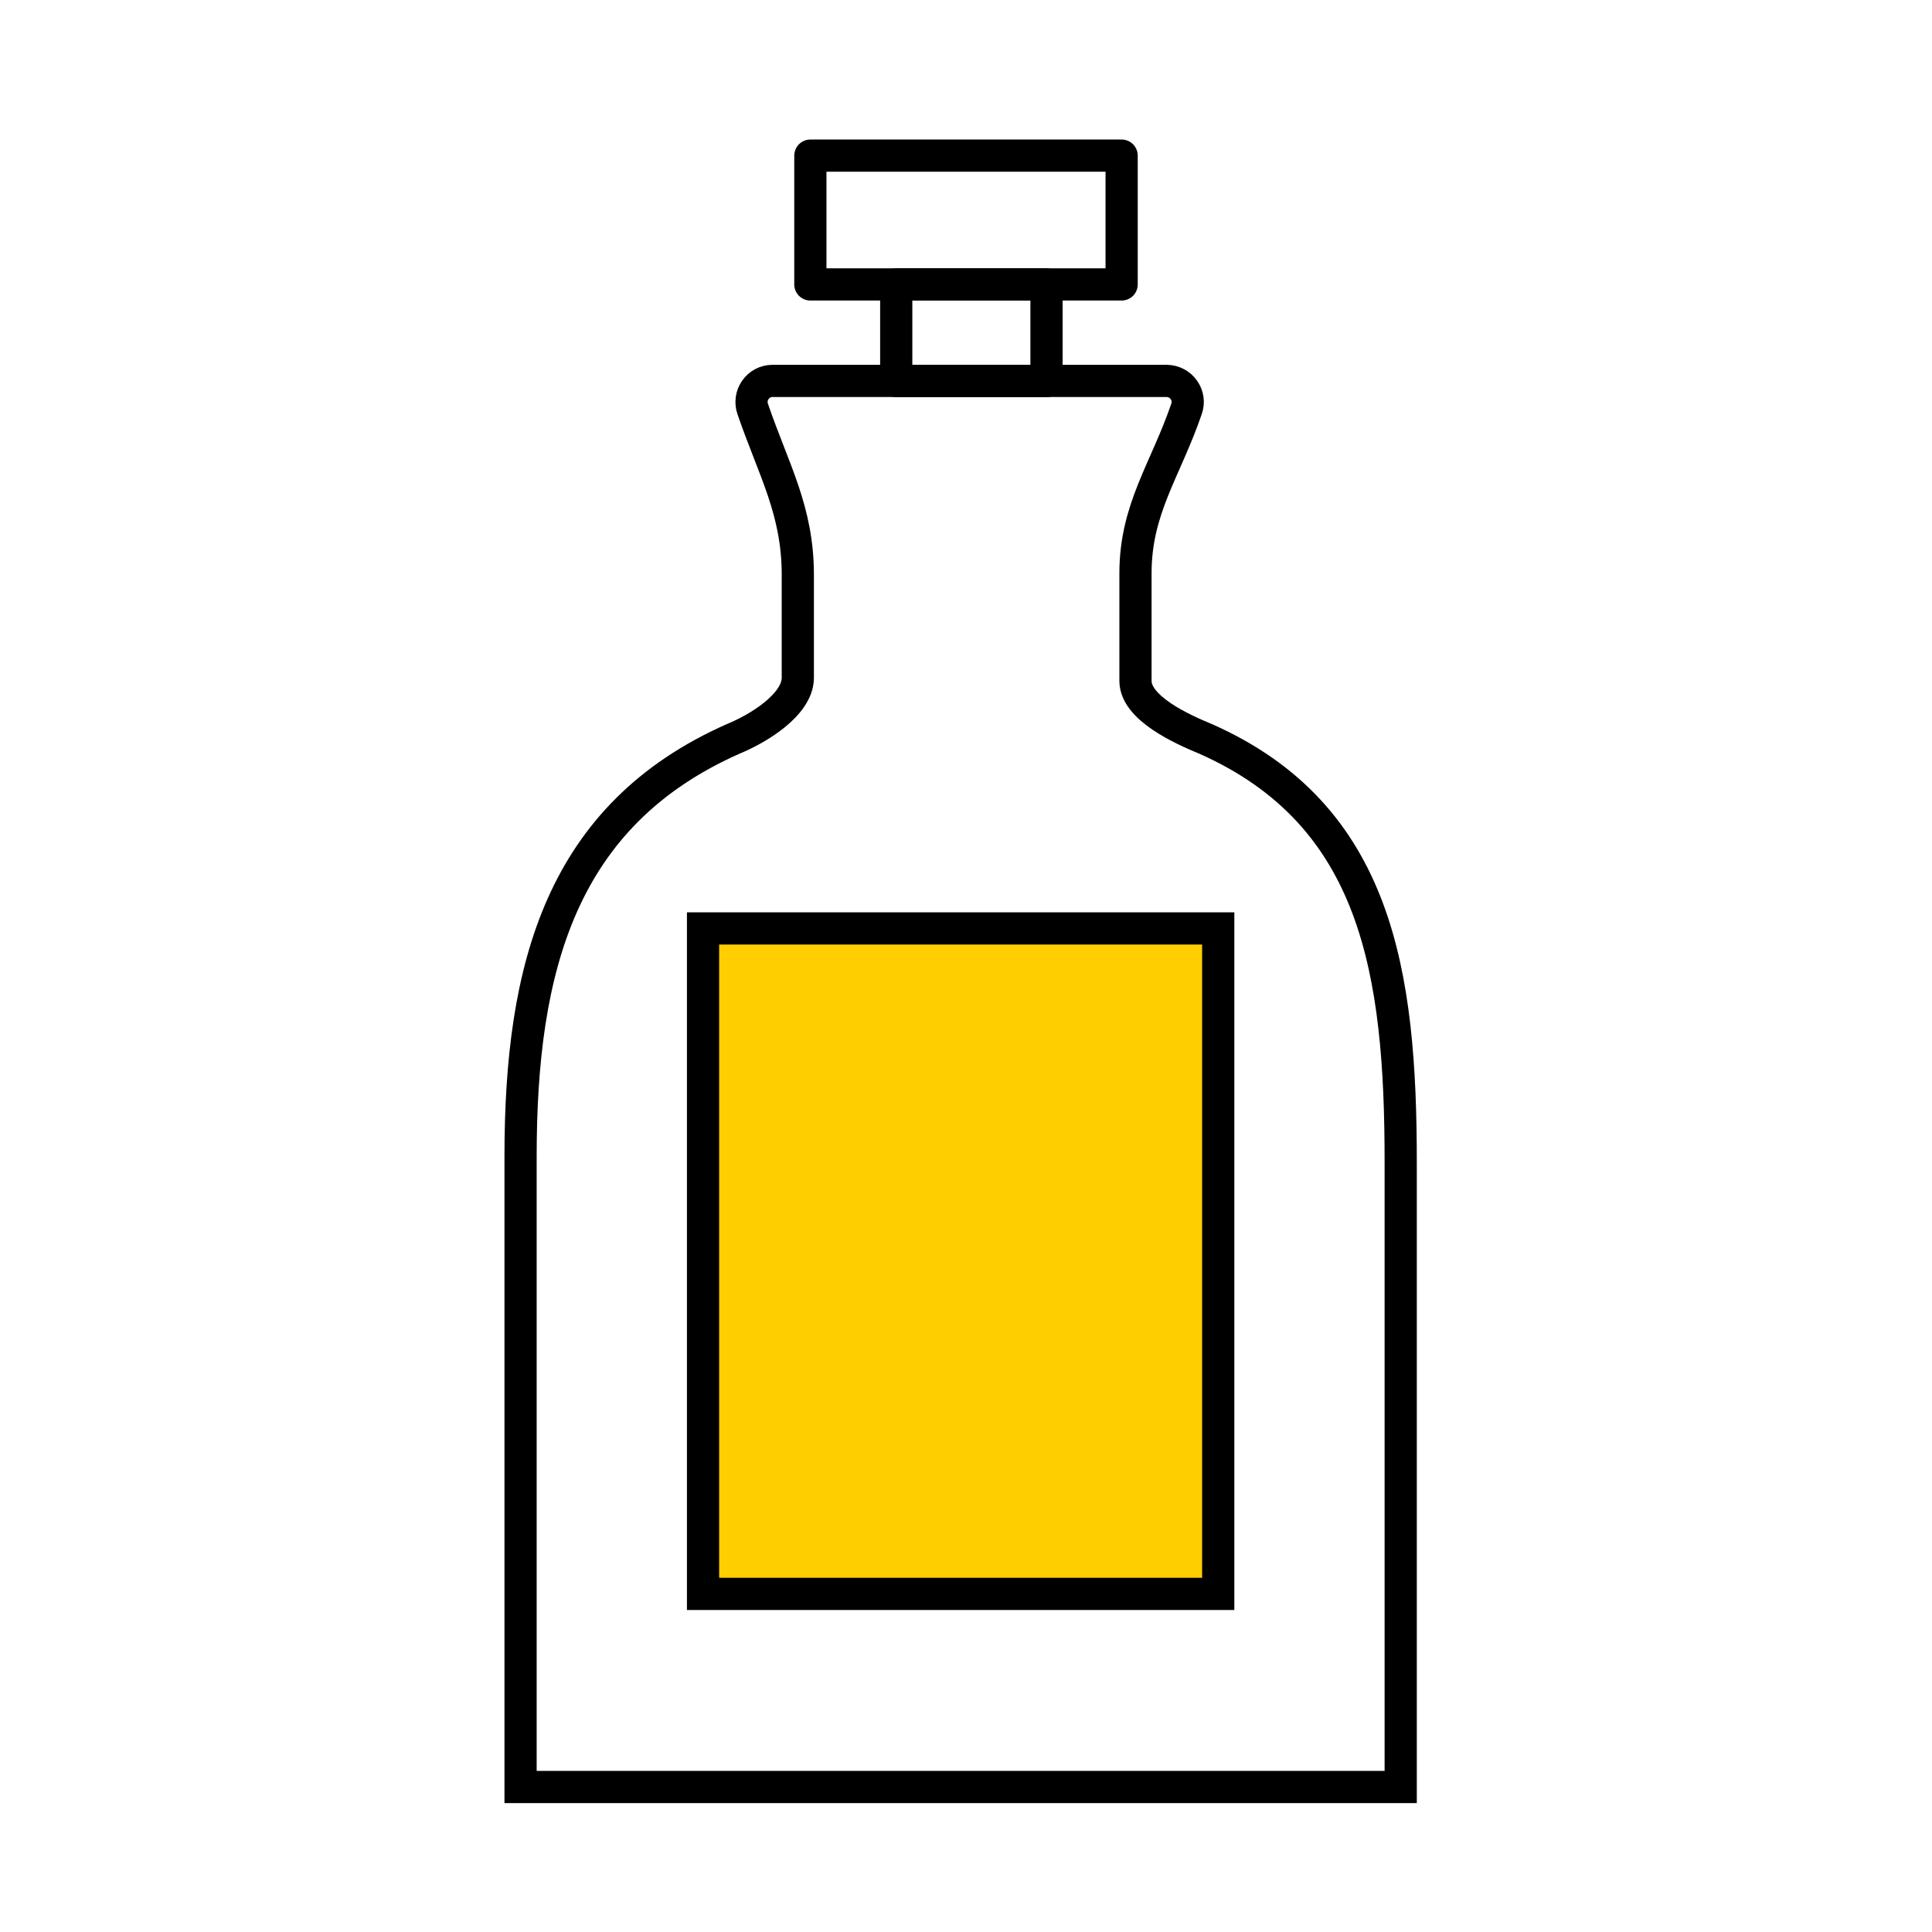<?xml version="1.0" encoding="UTF-8"?> <svg xmlns="http://www.w3.org/2000/svg" id="icon_artwork" viewBox="0 0 180 180"><defs><style>.cls-1,.cls-2,.cls-3{stroke:#000;stroke-width:3px;}.cls-1,.cls-2,.cls-4{fill:none;}.cls-2{stroke-linecap:round;stroke-linejoin:round;}.cls-3{fill:#ffce00;stroke-miterlimit:10;}</style></defs><g><g id="shape_1"><g id="Group_31"><g id="shape_1-2"><path id="Shape_291" class="cls-1" d="M105.79,53.41c0-6.02,2.8-9.6,4.75-15.3,.22-.6,.13-1.26-.24-1.78-.36-.52-.96-.83-1.59-.84h-36.75c-.64,0-1.23,.32-1.59,.84-.36,.52-.45,1.18-.24,1.78,1.95,5.69,4.2,9.43,4.2,15.45v9.63c-.05,2.49-3.71,4.71-6.02,5.65-16.03,7.1-19.81,21.25-19.81,38.87v58.78h82v-58.22c0-17.62-2.16-32.33-18.18-39.43-2.31-.95-6.48-2.87-6.53-5.36v-10.08Z"></path></g></g></g><rect class="cls-2" x="75.5" y="14.5" width="29" height="12"></rect><rect class="cls-2" x="83.5" y="26.5" width="14" height="9"></rect><rect class="cls-3" x="65.5" y="86.5" width="48" height="62"></rect></g><rect class="cls-4" width="180" height="180"></rect></svg> 